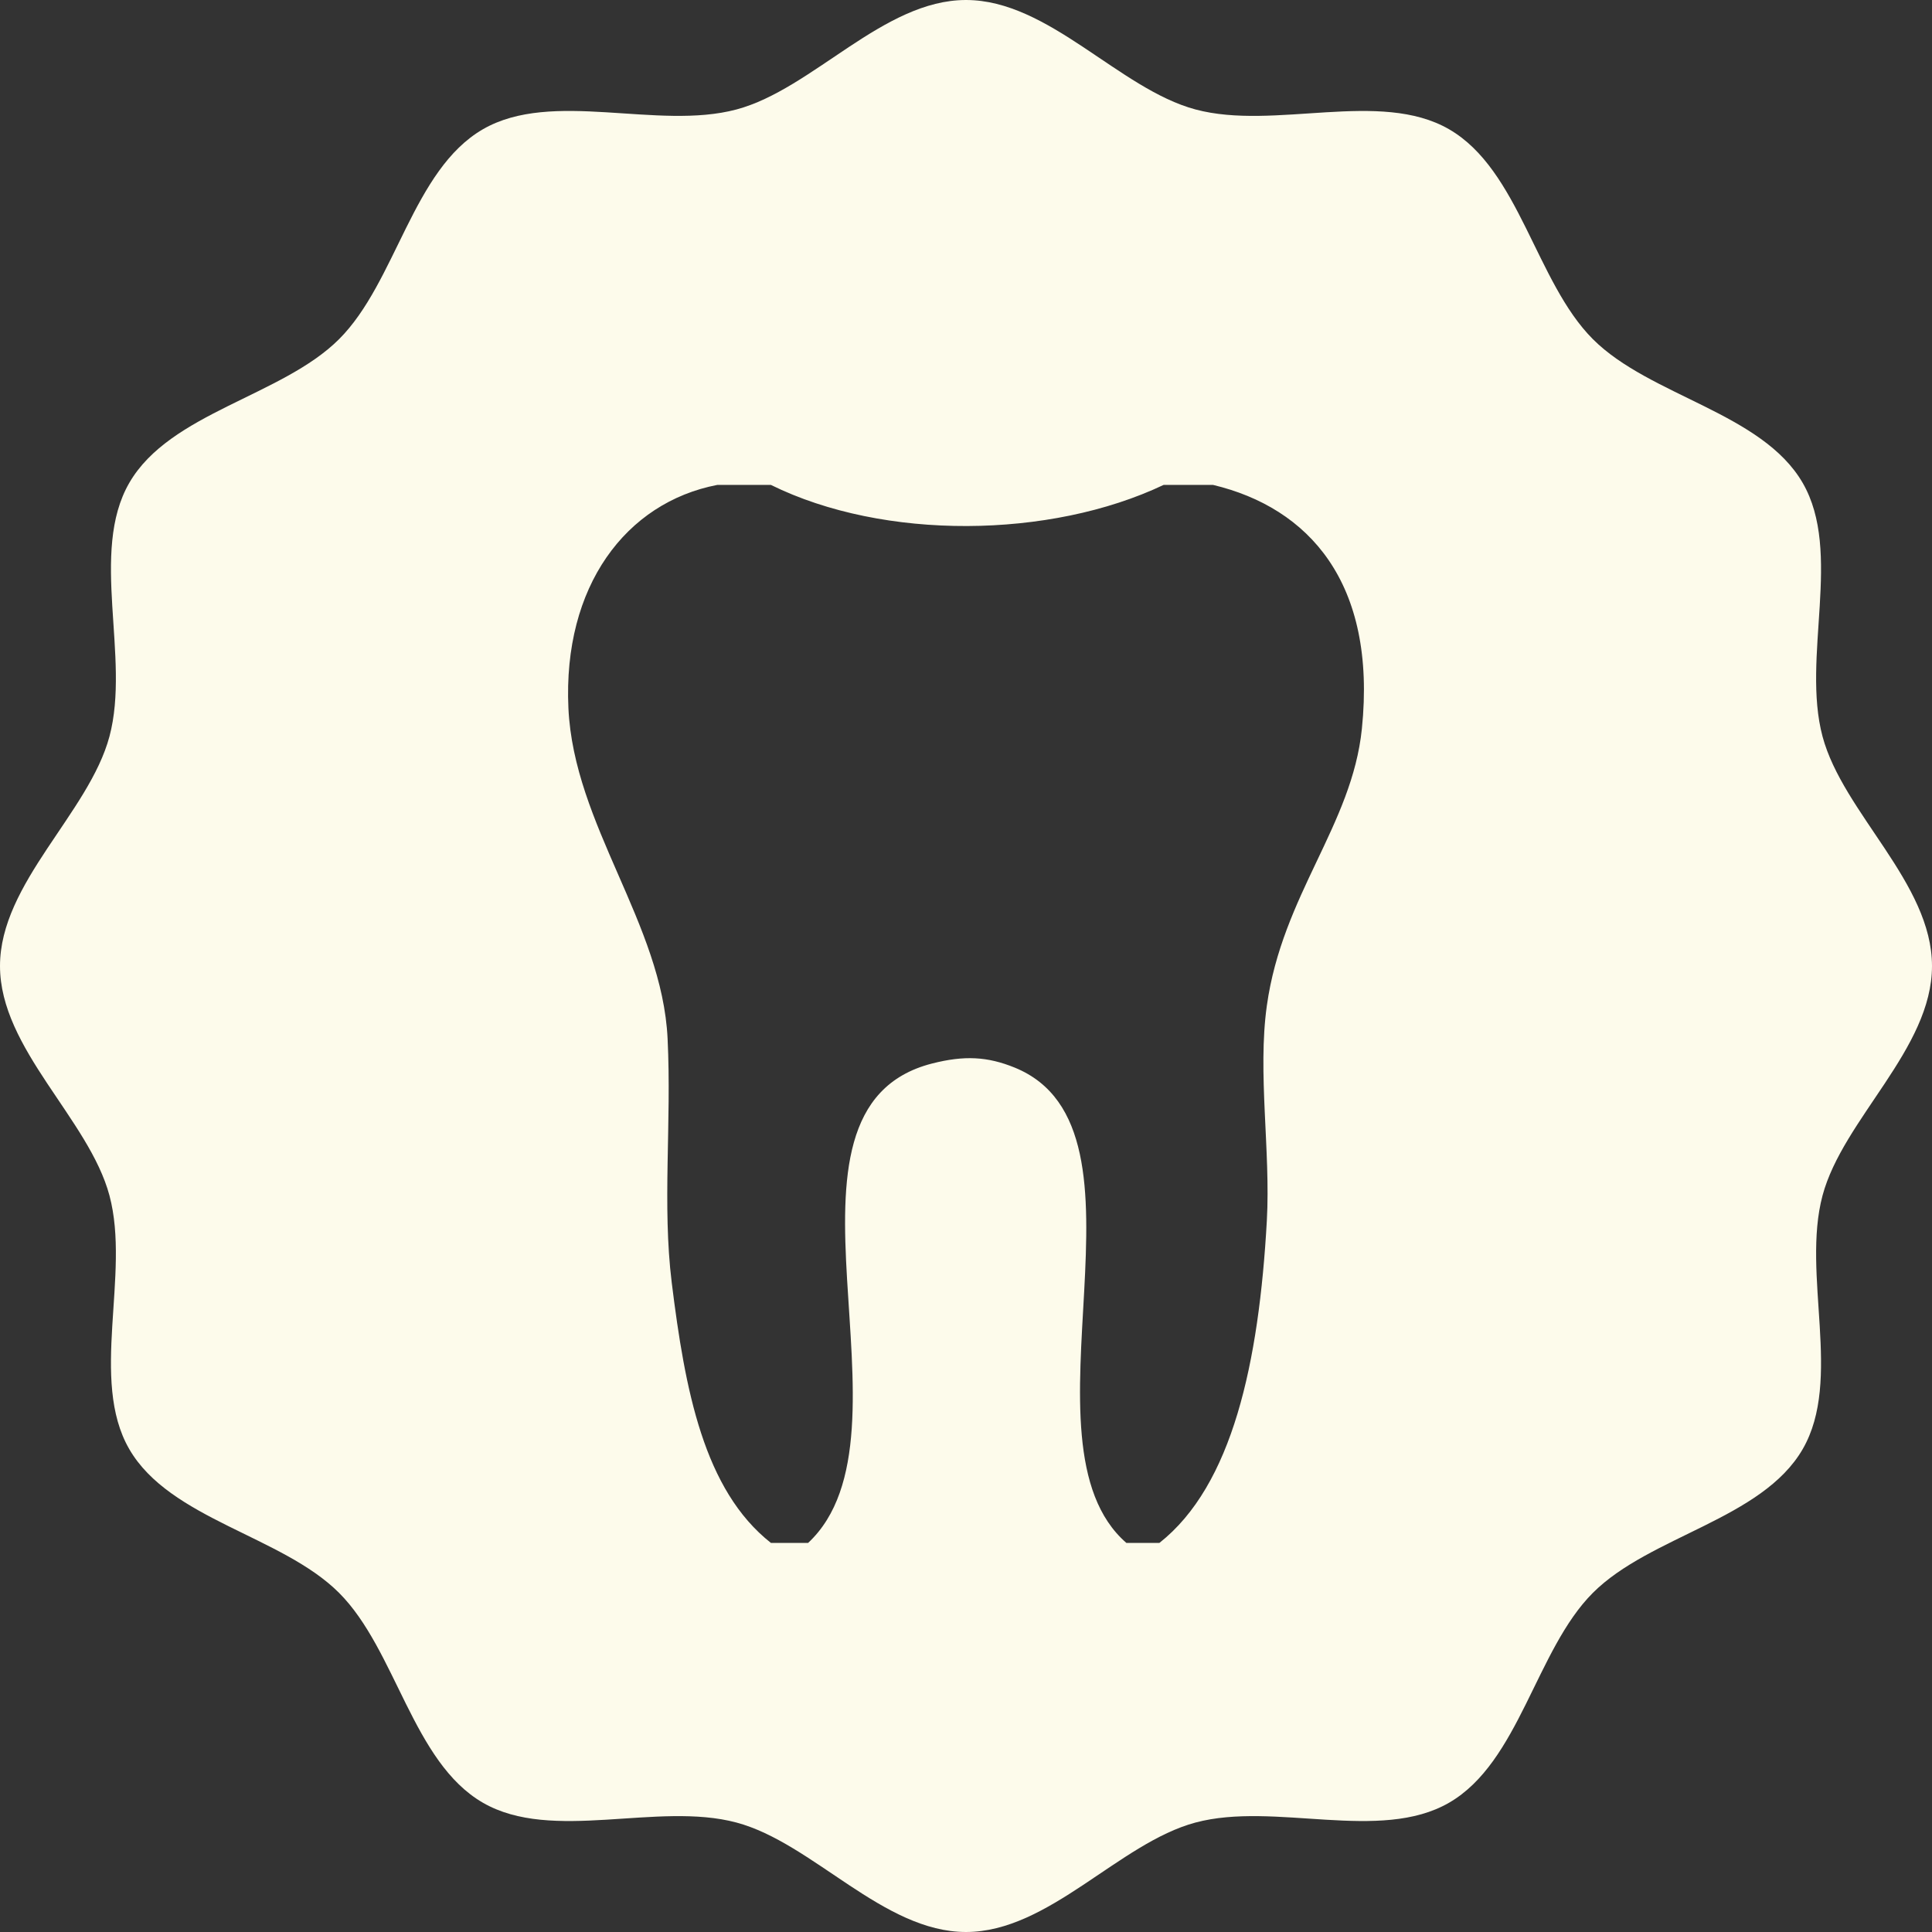 <svg xmlns="http://www.w3.org/2000/svg" width="53" height="53"><rect width="100%" height="100%" fill="#333333" stroke="none"/><path fill="#FDFBEB" d="M53 26.5c0-2.275-2.442-4.199-3.003-6.297-.58-2.171.556-5.054-.544-6.955-1.115-1.928-4.191-2.379-5.756-3.944-1.564-1.565-2.016-4.641-3.943-5.757-1.901-1.1-4.786.037-6.957-.544C30.699 2.442 28.775 0 26.5 0c-2.275 0-4.199 2.442-6.297 3.003-2.171.58-5.055-.556-6.956.543-1.928 1.116-2.379 4.192-3.944 5.757-1.565 1.564-4.641 2.015-5.756 3.943-1.1 1.901.036 4.785-.544 6.956C2.442 22.301 0 24.225 0 26.5s2.442 4.199 3.003 6.297c.58 2.171-.556 5.055.543 6.956 1.116 1.928 4.191 2.379 5.756 3.944 1.564 1.565 2.016 4.641 3.944 5.756 1.901 1.1 4.785-.036 6.956.544C22.301 50.558 24.225 53 26.5 53s4.199-2.442 6.297-3.003c2.171-.58 5.055.556 6.956-.544 1.928-1.116 2.379-4.191 3.944-5.757 1.564-1.564 4.641-2.015 5.756-3.943 1.1-1.901-.036-4.785.544-6.956C50.558 30.699 53 28.775 53 26.5zm-15.64-6.508c-.271 2.649-2.182 4.556-2.607 7.596-.258 1.837.105 3.986 0 5.895-.217 3.907-.946 7.265-2.947 8.843h-.907c-3.146-2.731 1.082-11.347-3.061-13.038-.749-.305-1.383-.339-2.269-.113-4.892 1.249-.192 10.158-3.4 13.151h-1.021c-1.84-1.45-2.356-4.19-2.721-7.143-.263-2.128-.001-4.356-.113-6.688-.151-3.16-2.573-5.863-2.721-9.07-.154-3.345 1.578-5.638 4.082-6.122h1.474c3.096 1.529 7.659 1.478 10.771 0h1.36c2.616.626 4.491 2.674 4.08 6.689z"/></svg>